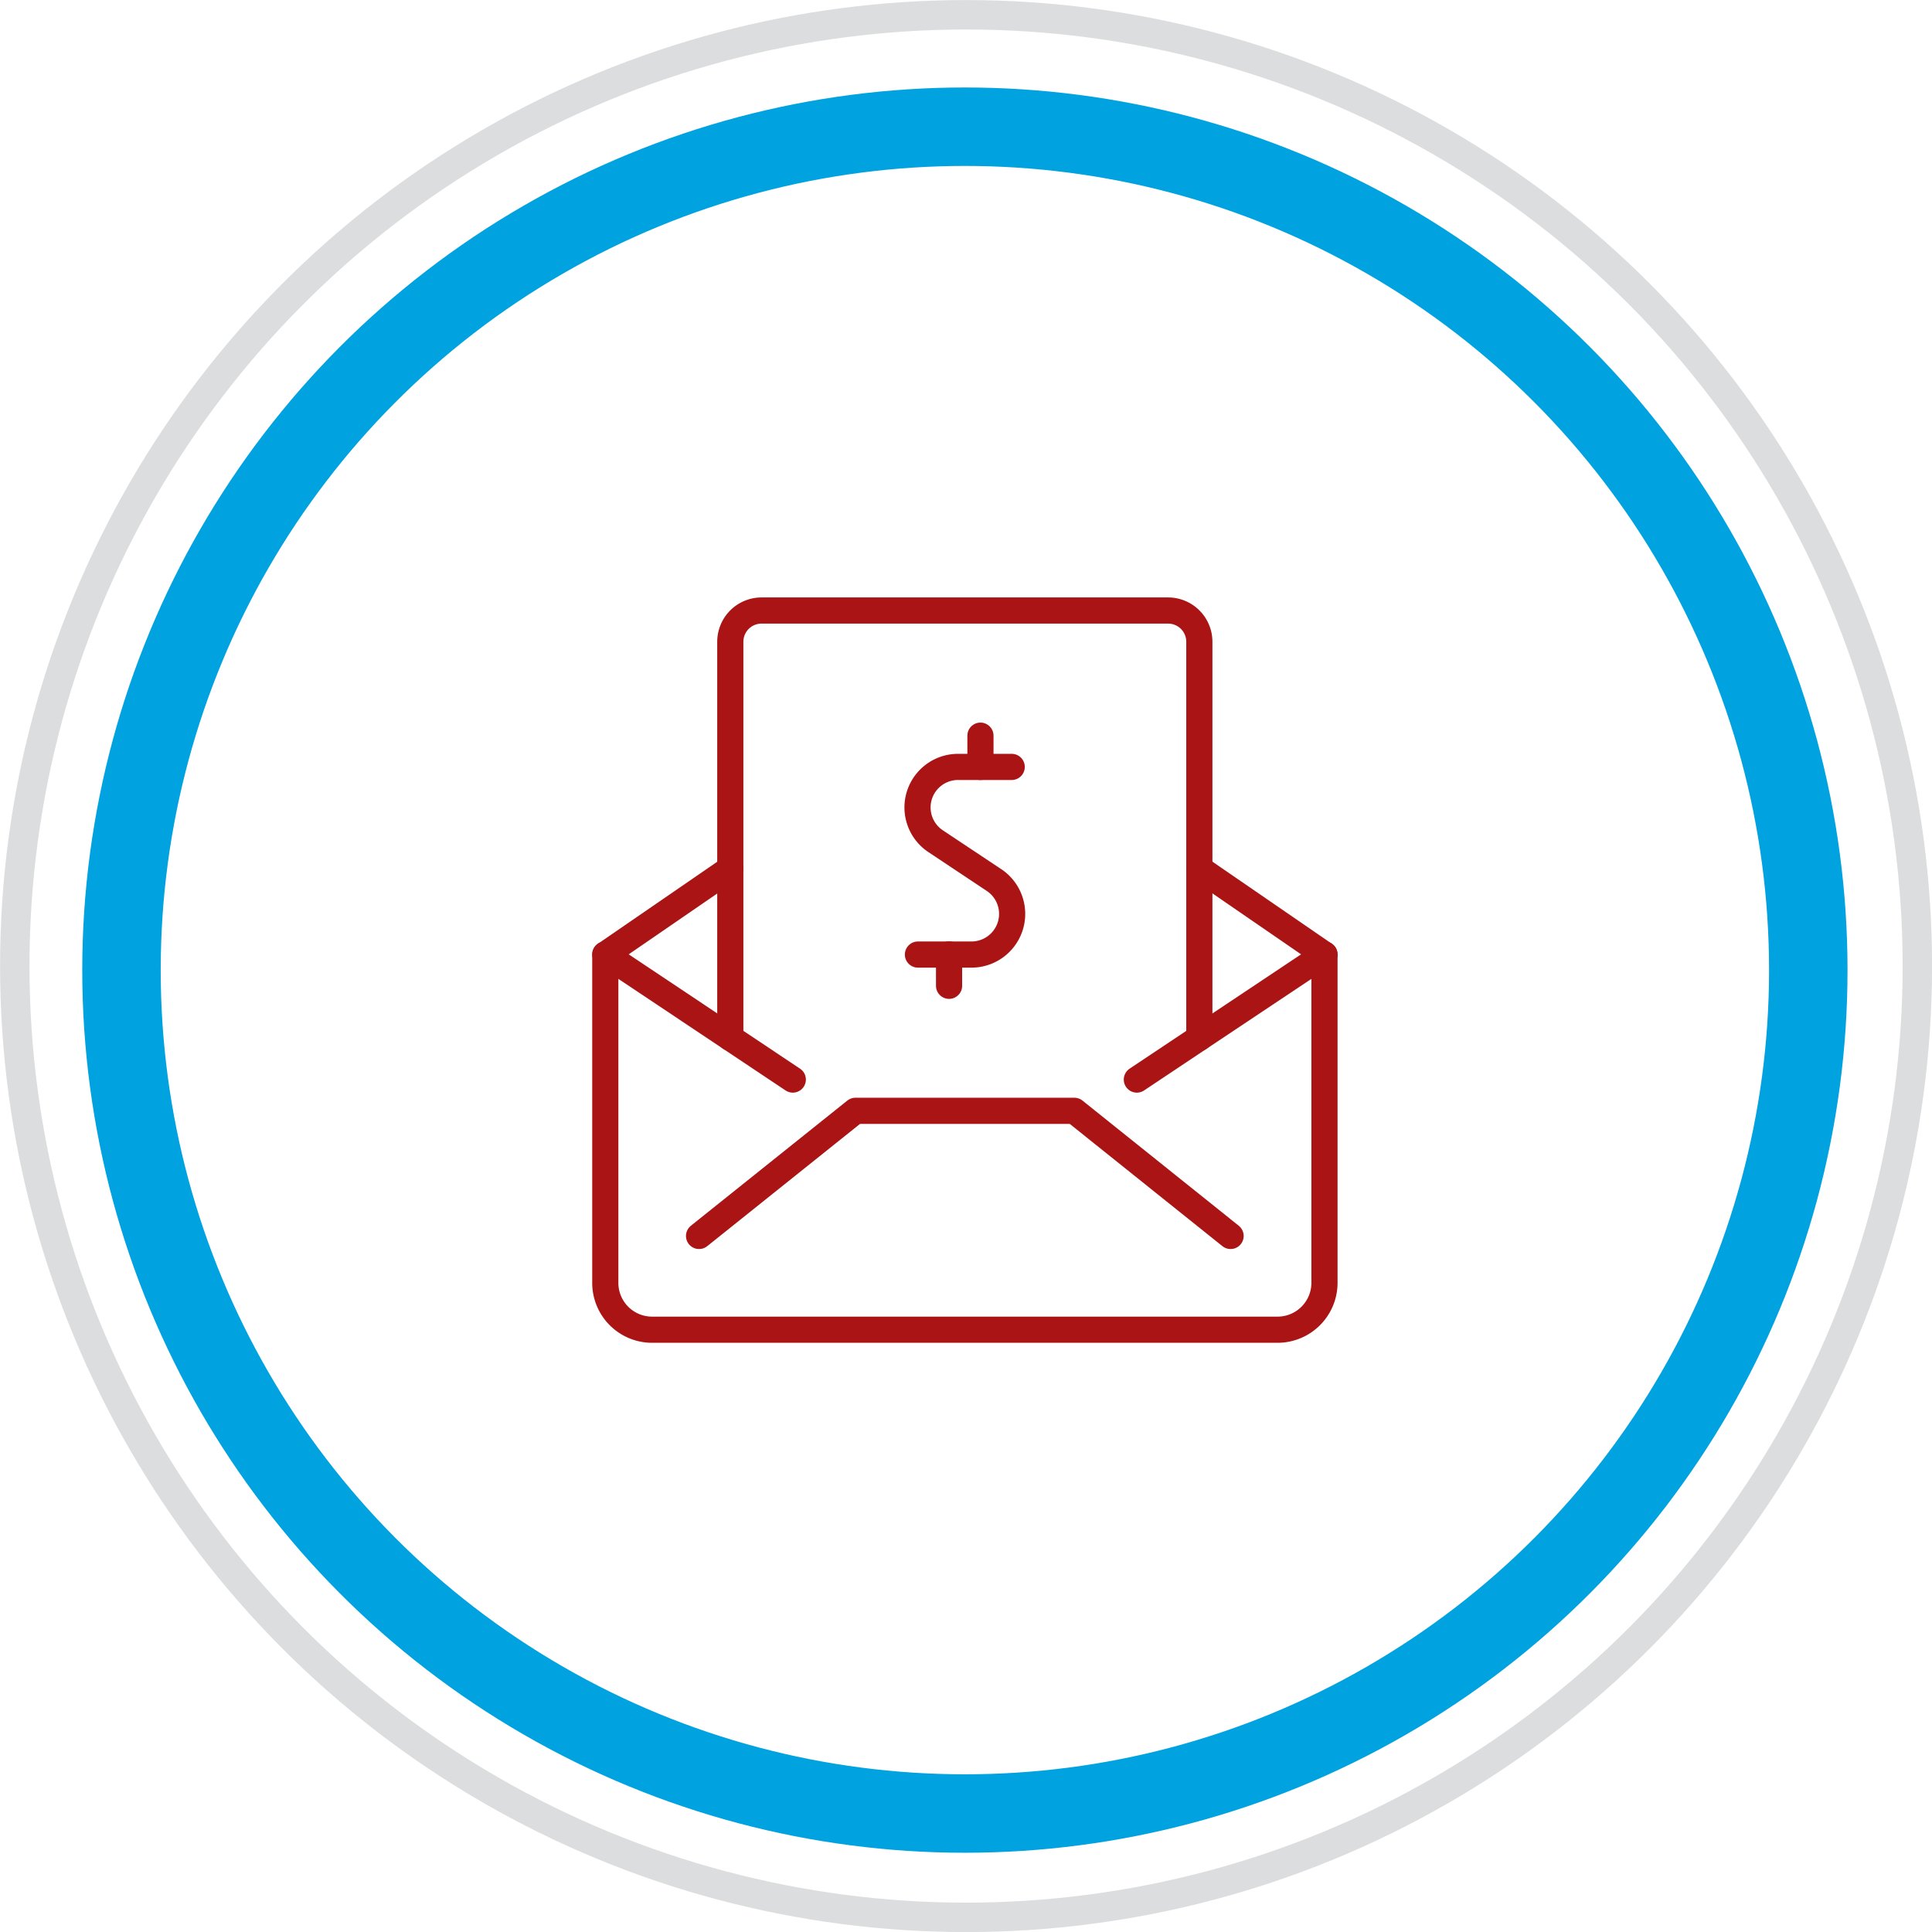 <svg xmlns="http://www.w3.org/2000/svg" viewBox="0 0 147.75 147.75"><defs><style>.cls-1,.cls-2,.cls-3{fill:none;}.cls-1{stroke:#dcddde;stroke-width:2.25px;}.cls-2{stroke:#00a2df;stroke-width:6px;}.cls-3{stroke:#aa1414;stroke-linecap:round;stroke-linejoin:round;stroke-width:2px;}</style></defs><g id="Layer_2" data-name="Layer 2"><g id="Layer_1-2" data-name="Layer 1"><circle class="cls-1" cx="73.88" cy="73.88" r="72.75"/><circle class="cls-2" cx="73.79" cy="74.19" r="64.5"/><path class="cls-3" d="M91.72,66.42,101.29,73V98.1a3.59,3.59,0,0,1-3.59,3.59H49.87a3.58,3.58,0,0,1-3.58-3.59V73l9.56-6.57"/><polyline class="cls-3" points="53.46 94.52 65.42 84.95 82.16 84.95 94.11 94.52"/><line class="cls-3" x1="101.29" y1="72.99" x2="86.94" y2="82.56"/><line class="cls-3" x1="46.29" y1="72.99" x2="60.63" y2="82.56"/><path class="cls-3" d="M91.72,79.37V49.08a2.39,2.39,0,0,0-2.39-2.39H58.24a2.39,2.39,0,0,0-2.39,2.39V79.37"/><path class="cls-3" d="M77.37,58.65H73.31a3.1,3.1,0,0,0-1.73,5.7L76,67.29A3.11,3.11,0,0,1,74.26,73H70.2"/><line class="cls-3" x1="74.98" y1="58.65" x2="74.98" y2="56.26"/><line class="cls-3" x1="72.58" y1="75.39" x2="72.58" y2="72.99"/></g></g></svg>
